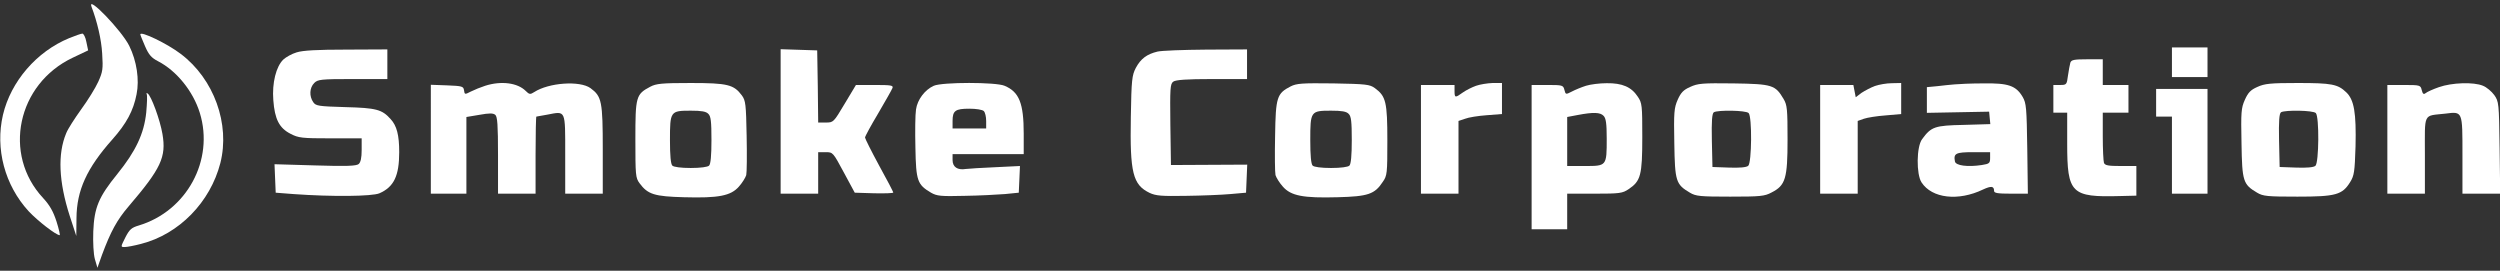 <?xml version="1.0" encoding="utf-8"?>
<!-- Generator: Adobe Illustrator 26.1.0, SVG Export Plug-In . SVG Version: 6.00 Build 0)  -->
<svg version="1.1" id="Ebene_1" xmlns="http://www.w3.org/2000/svg" xmlns:xlink="http://www.w3.org/1999/xlink" x="0px" y="0px"
	 viewBox="0 0 1265 137" style="enable-background:new 0 0 1265 137;" xml:space="preserve">
<rect x="0" y="0" width="1265" height="137" fill="#333333" stroke="none"/>
<style type="text/css">
	.st0{fill:#FFFFFF;}
</style>
<g transform="translate(0,137) scale(0.1,-0.1)">
	<path class="st0" d="M463,1336c29-76,50-166,54-237c5-78,3-92-20-143c-14-31-53-94-86-139c-33-46-68-100-76-121
		c-44-105-38-245,18-419l33-101l1,90c1,141,52,253,182,399c71,80,106,145,122,228c15,73,1,168-37,245S439,1399,463,1336z"/>
	<path class="st0" d="M350,1177C185,1109,55,958,15,789c-40-172,9-356,130-488c47-50,139-121,157-121c3,0-4,31-16,69
		c-17,52-34,82-68,119C12,589,87,945,368,1078l78,37l-9,43c-4,23-14,42-20,42C410,1200,380,1189,350,1177z"/>
	<path class="st0" d="M710,1196c0-3,11-30,24-60c19-44,33-59,66-76c93-48,177-151,211-261c74-239-66-497-309-570c-37-11-47-20-68-61
		c-24-48-24-48-3-48c12,0,49,7,83,16c192,49,350,211,401,409c50,197-32,425-200,552C847,1149,710,1215,710,1196z"/>
	<path class="st0" d="M10990,1055v-75h90h90v75v75h-90h-90V1055z"/>
	<path class="st0" d="M1501,1105c-24-7-54-24-67-36c-37-35-58-119-51-206c7-96,30-141,87-170c40-21,58-23,202-23h158v-59
		c0-40-5-62-15-71c-12-10-62-12-221-7l-205,6l3-72l3-72l90-7c195-14,398-12,435,4c73,32,100,88,100,208c0,86-12,134-44,168
		c-43,48-72,56-229,60c-136,4-149,6-162,25c-21,30-19,73,5,97c18,18,33,20,195,20h175v75v75l-207-1C1607,1119,1532,1115,1501,1105z"
		/>
	<path class="st0" d="M3950,755V390h95h95v105v105h38c37,0,37-1,92-103l55-102l98-3c53-1,97,0,97,4c0,3-32,65-72,137
		c-39,72-71,136-71,141c0,6,30,61,67,123c36,62,69,119,72,128c5,13-8,15-89,15h-96l-57-95c-56-94-57-95-95-95h-39l-2,183l-3,182
		l-92,3l-93,3V755z"/>
	<path class="st0" d="M5857,1109c-54-13-85-36-110-83c-19-37-22-59-25-248c-5-282,10-343,95-384c32-15,61-17,183-15
		c80,1,181,5,225,9l80,7l3,71l3,71l-193-1l-193-1l-3,205c-2,184-1,206,15,217c12,9,68,13,195,13h178v75v75l-207-1
		C5988,1118,5878,1114,5857,1109z"/>
	<path class="st0" d="M10476,1053c-3-10-8-39-12-65c-6-46-7-48-40-48h-34v-70v-70h35h35V643c0-252,20-272,268-265l82,2v75v75h-79
		c-63,0-80,3-85,16c-3,9-6,69-6,135v119h65h65v70v70h-65h-65v65v65h-79C10494,1070,10481,1067,10476,1053z"/>
	<path class="st0" d="M2455,936c-22-7-54-20-72-29c-31-16-32-16-35,6c-3,20-9,22-85,25l-83,3V665V390h90h90v194v194l66,11
		c50,9,69,9,80,0s14-51,14-205V390h95h95v195c0,107,2,195,4,195s27,5,56,10c94,18,90,27,90-201V390h95h95v223c0,244-5,269-62,311
		c-54,39-211,28-285-20c-20-13-25-12-43,6C2619,951,2536,962,2455,936z"/>
	<path class="st0" d="M3290,931c-72-38-75-50-75-266c0-181,1-195,21-222c42-57,76-67,225-71c175-5,237,7,278,54c17,19,33,45,37,58
		c3,12,4,102,2,199c-3,159-5,178-24,204c-41,55-72,63-259,63C3348,950,3320,947,3290,931z M3584,794c13-12,16-39,16-133
		c0-78-4-121-12-129c-7-7-43-12-93-12s-86,5-93,12c-8,8-12,51-12,129c0,146,2,149,105,149C3549,810,3573,806,3584,794z"/>
	<path class="st0" d="M4725,936c-45-20-83-70-90-120c-4-24-5-111-3-194c3-168,10-186,79-227c30-17,49-19,169-16c74,1,167,6,205,9
		l70,7l3,67l3,68l-123-6c-68-3-136-7-151-9c-42-7-67,10-67,45v30h180h180v103c0,155-23,212-97,243C5039,955,4768,955,4725,936z
		 M4978,808c7-7,12-29,12-50v-38h-85h-85v38c0,52,14,62,85,62C4939,820,4971,815,4978,808z"/>
	<path class="st0" d="M6531,933c-70-36-76-54-79-250c-2-97-1-187,2-199c4-13,20-39,37-58c41-47,103-59,278-54c153,4,187,15,228,78
		c22,31,23,43,23,209c0,194-7,224-63,265c-26,19-45,21-210,24C6588,950,6561,948,6531,933z M6824,794c13-12,16-39,16-133
		c0-78-4-121-12-129c-7-7-43-12-93-12s-86,5-93,12c-8,8-12,51-12,129c0,146,2,149,105,149C6789,810,6813,806,6824,794z"/>
	<path class="st0" d="M7469,936c-20-7-50-22-67-34c-39-28-42-28-42,8v30h-85h-85V665V390h95h95v184v184l33,11c17,7,67,15,110,18
		l77,6v78v79h-47C7526,949,7489,943,7469,936z"/>
	<path class="st0" d="M8025,936c-22-7-54-20-71-29c-31-16-32-16-38,8s-10,25-86,25h-80V575V210h90h90v90v90h139c127,0,141,2,172,23
		c61,41,69,70,69,263c0,161-1,173-23,205c-32,49-79,69-157,68C8094,949,8047,943,8025,936z M8114,784c12-12,16-38,16-115
		c0-139,0-139-110-139h-90v124v124l53,10C8062,803,8097,802,8114,784z"/>
	<path class="st0" d="M8552,930c-34-15-47-29-63-65c-18-41-20-63-17-220c3-193,8-208,79-250c30-18,52-20,204-20s174,2,209,21
		c71,36,81,71,81,269c0,152-2,174-20,204c-42,71-56,76-253,79C8613,950,8591,948,8552,930z M8848,798c18-18,16-252-2-267
		c-9-8-45-11-98-9l-83,3l-3,134c-2,101,1,136,10,143C8693,814,8834,812,8848,798z"/>
	<path class="st0" d="M9487,935c-21-8-51-24-68-35l-29-22l-6,31l-6,31h-84h-84V665V390h95h95v184v184l31,11c17,6,67,14,110,17l79,7
		v78v79l-47-1C9546,949,9508,942,9487,935z"/>
	<path class="st0" d="M9890,943c-19-1-59-6-87-9l-53-5v-65v-65l158,3l157,3l3-32l3-31l-135-4c-146-3-164-9-210-72
		c-29-38-30-178-3-219c53-81,186-96,311-36c41,19,56,18,56-7c0-11,18-14,86-14h85l-3,228c-3,206-5,230-23,261c-34,58-73,71-200,69
		C9975,948,9909,945,9890,943z M10070,571c0-27-4-30-42-36c-72-11-132-3-136,18c-8,41,4,47,93,47h85V571z"/>
	<path class="st0" d="M11422,930c-34-15-47-29-63-65c-19-42-20-63-17-220c3-193,8-208,79-250c30-18,52-20,204-20c194,0,227,9,267,74
		c20,32,23,52,27,180c4,170-7,236-47,274c-43,41-73,47-245,47C11488,950,11459,947,11422,930z M11718,798c18-18,16-252-2-267
		c-9-8-45-11-98-9l-83,3l-3,134c-2,101,1,136,10,143C11563,814,11704,812,11718,798z"/>
	<path class="st0" d="M12341,929c-29-10-60-24-67-30c-10-8-15-5-20,15c-6,25-8,26-90,26h-84V665V390h95h95v194c0,221-11,198,103,211
		c89,11,87,15,87-211V390h96h95l-3,233c-3,226-4,233-27,266c-13,18-39,40-57,47C12517,956,12406,952,12341,929z"/>
	<path class="st0" d="M10910,850v-70h40h40V585V390h90h90v265v265h-130h-130V850z"/>
	<path class="st0" d="M742,894c4-5,2-47-2-93c-11-107-53-196-146-311c-95-117-117-170-122-291c-2-56,1-114,8-140l13-44l23,65
		c44,118,75,176,135,246c164,192,191,249,171,366c-12,71-57,194-75,205C742,900,739,899,742,894z"/>
</g>
</svg>
